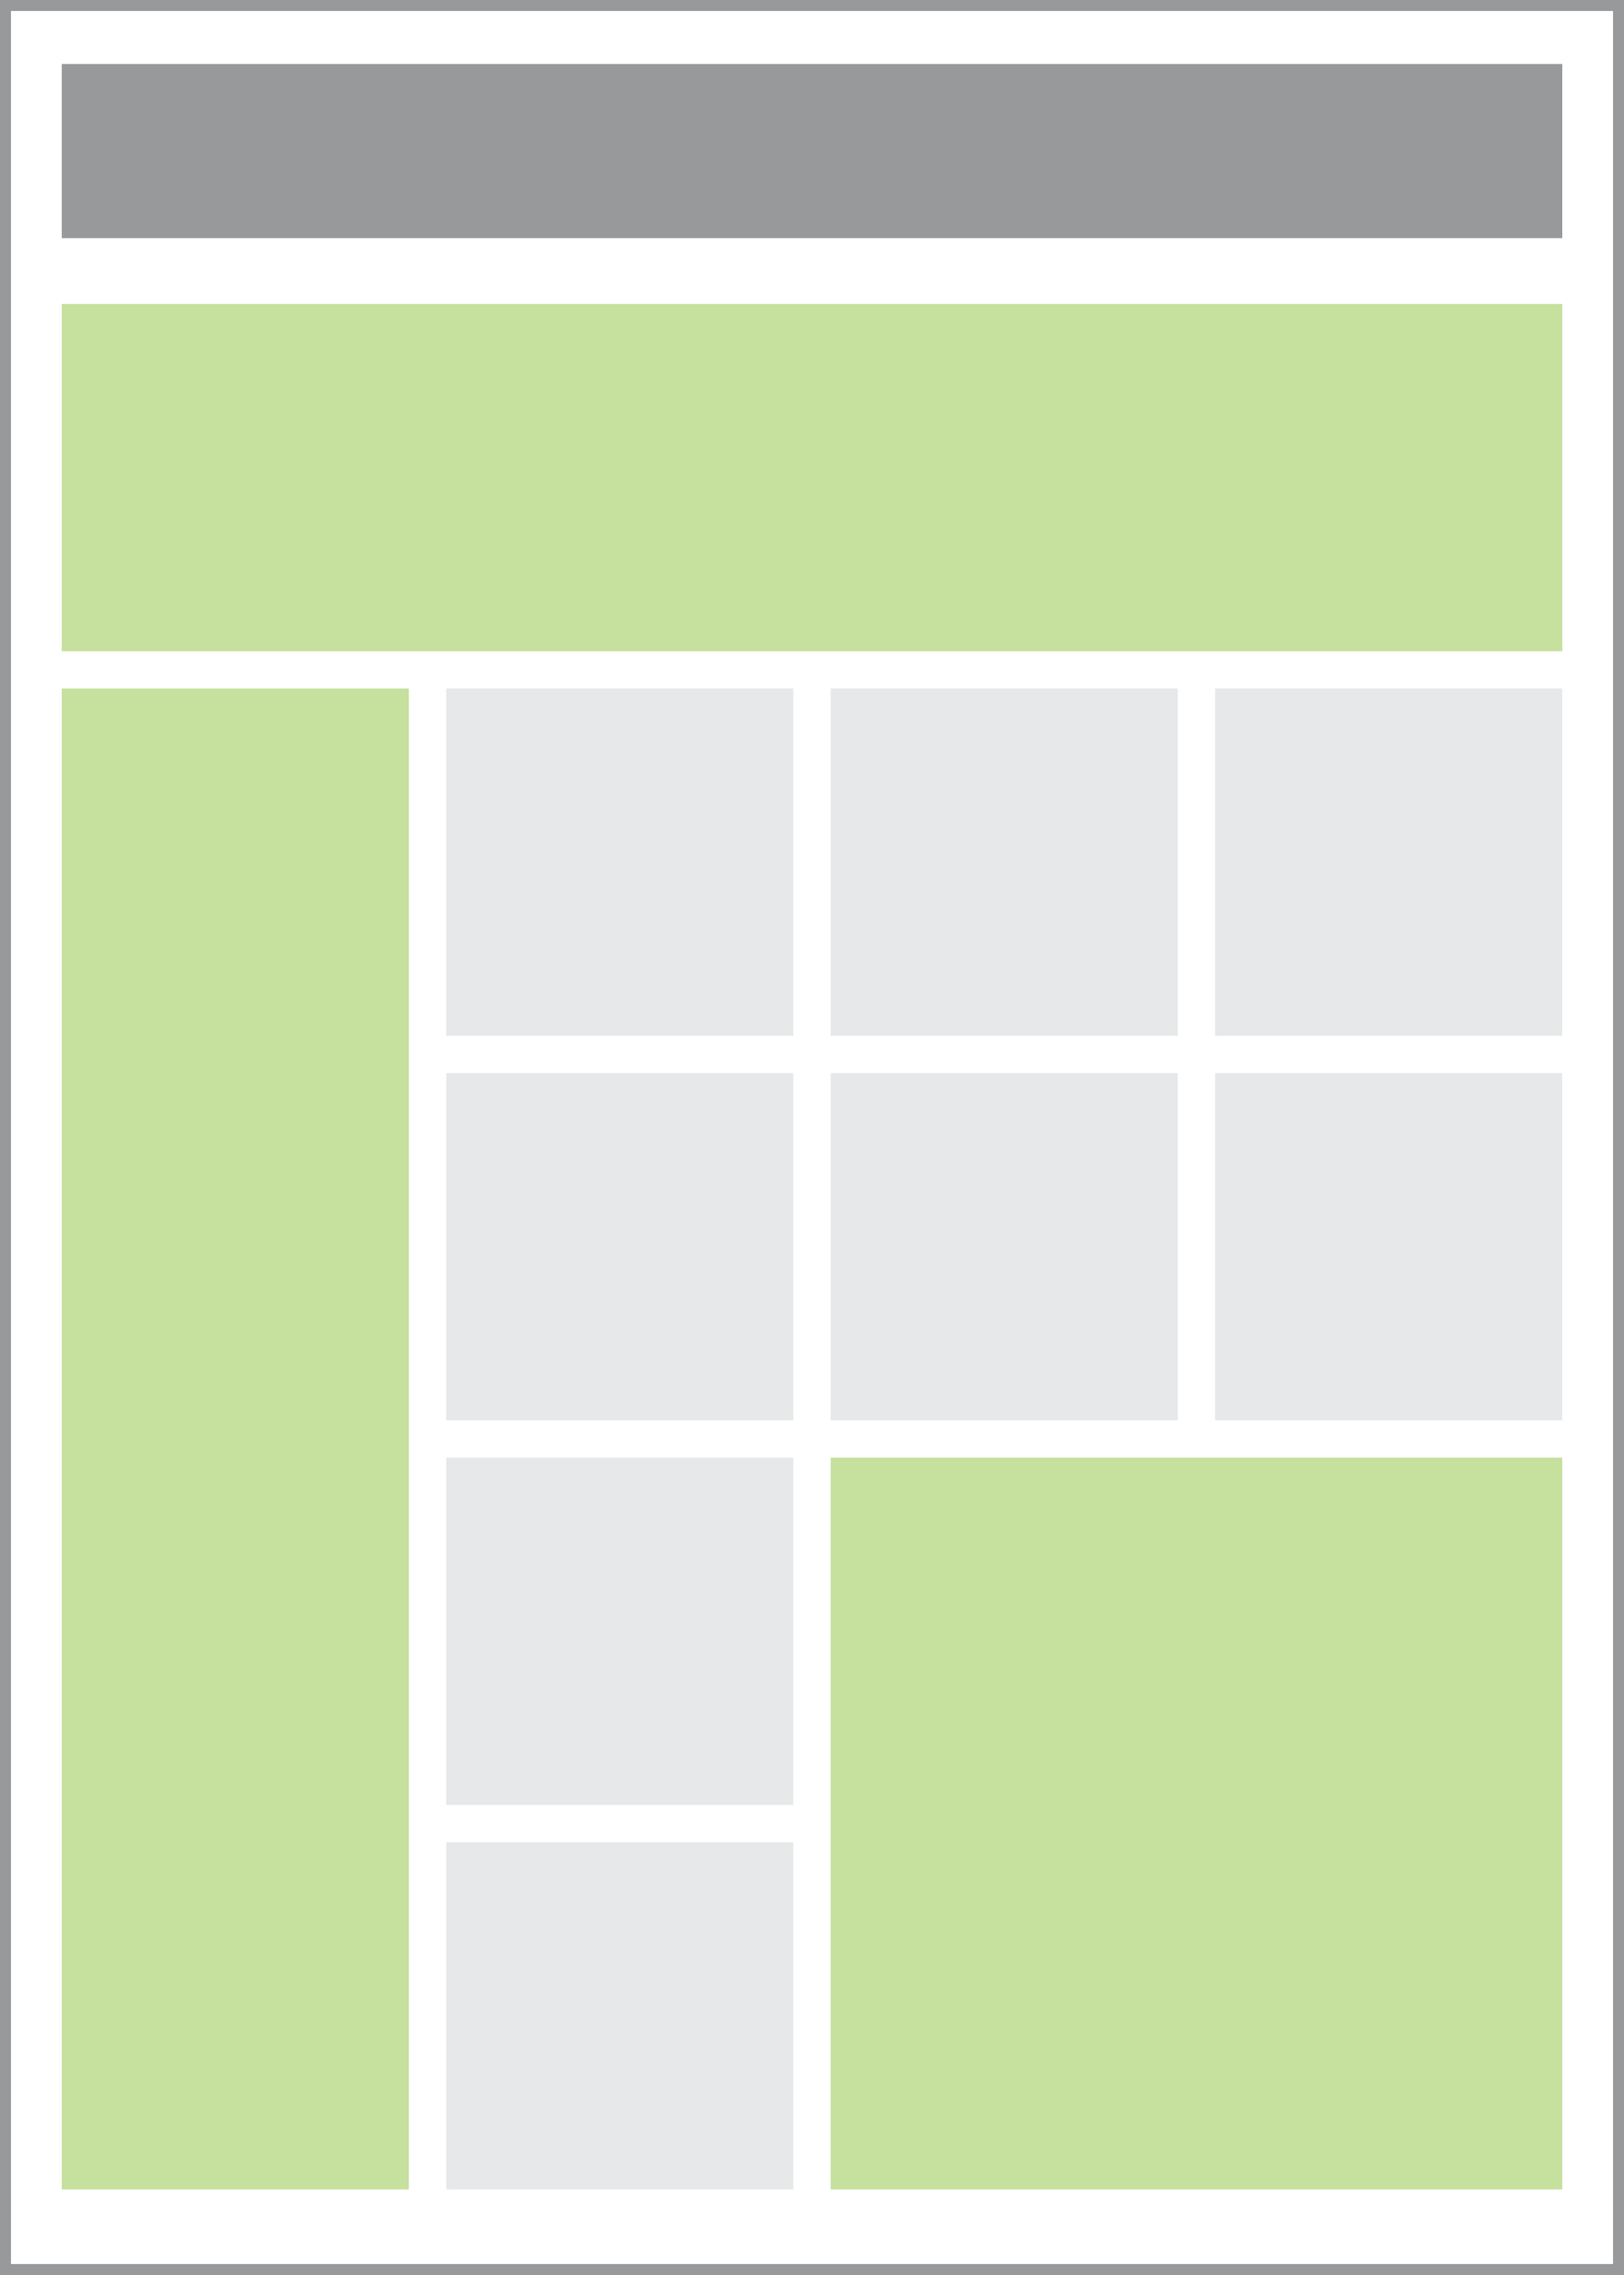 <svg xmlns="http://www.w3.org/2000/svg" xmlns:xlink="http://www.w3.org/1999/xlink" id="Layer_1" x="0px" y="0px" viewBox="0 0 54 75.622" style="enable-background:new 0 0 54 75.622;" xml:space="preserve"><rect x="0" y="0" width="54" height="75.622" fill="#333333" stroke="none"/><style type="text/css">	.st0{fill:#FFFFFF;}	.st1{clip-path:url(#SVGID_00000052062065144424249520000009881252269664646814_);}	.st2{fill:#97999B;}	.st3{fill:#C6E09E;}	.st4{fill:#E7E8E9;}</style><g>	<g>		<rect x="0.183" y="0.182" class="st0" width="53.635" height="75.257"></rect>	</g>	<g>		<defs>			<rect id="SVGID_1_" y="-0" width="54" height="75.622"></rect>		</defs>		<clipPath id="SVGID_00000002377676006349886580000015026919418433558960_">			<use xlink:href="#SVGID_1_" style="overflow:visible;"></use>		</clipPath>		<g style="clip-path:url(#SVGID_00000002377676006349886580000015026919418433558960_);">			<path class="st2" d="M54,75.622H-0.001V0H54V75.622z M0.365,75.257h53.27V0.365h-53.27V75.257z"></path>		</g>	</g>	<rect x="2.054" y="2.127" class="st2" width="49.893" height="5.79"></rect>	<rect x="2.054" y="10.104" class="st3" width="49.893" height="11.543"></rect>	<rect x="2.054" y="22.886" class="st3" width="11.541" height="49.893"></rect>	<rect x="27.621" y="48.453" class="st3" width="24.326" height="24.326"></rect>	<rect x="14.837" y="22.886" class="st4" width="11.542" height="11.543"></rect>	<rect x="27.621" y="22.886" class="st4" width="11.543" height="11.543"></rect>	<rect x="40.403" y="22.886" class="st4" width="11.543" height="11.543"></rect>	<rect x="14.837" y="35.669" class="st4" width="11.542" height="11.543"></rect>	<rect x="27.621" y="35.669" class="st4" width="11.543" height="11.543"></rect>	<rect x="14.837" y="48.453" class="st4" width="11.542" height="11.543"></rect>	<rect x="14.837" y="61.236" class="st4" width="11.542" height="11.543"></rect>	<rect x="40.403" y="35.669" class="st4" width="11.543" height="11.543"></rect></g></svg>